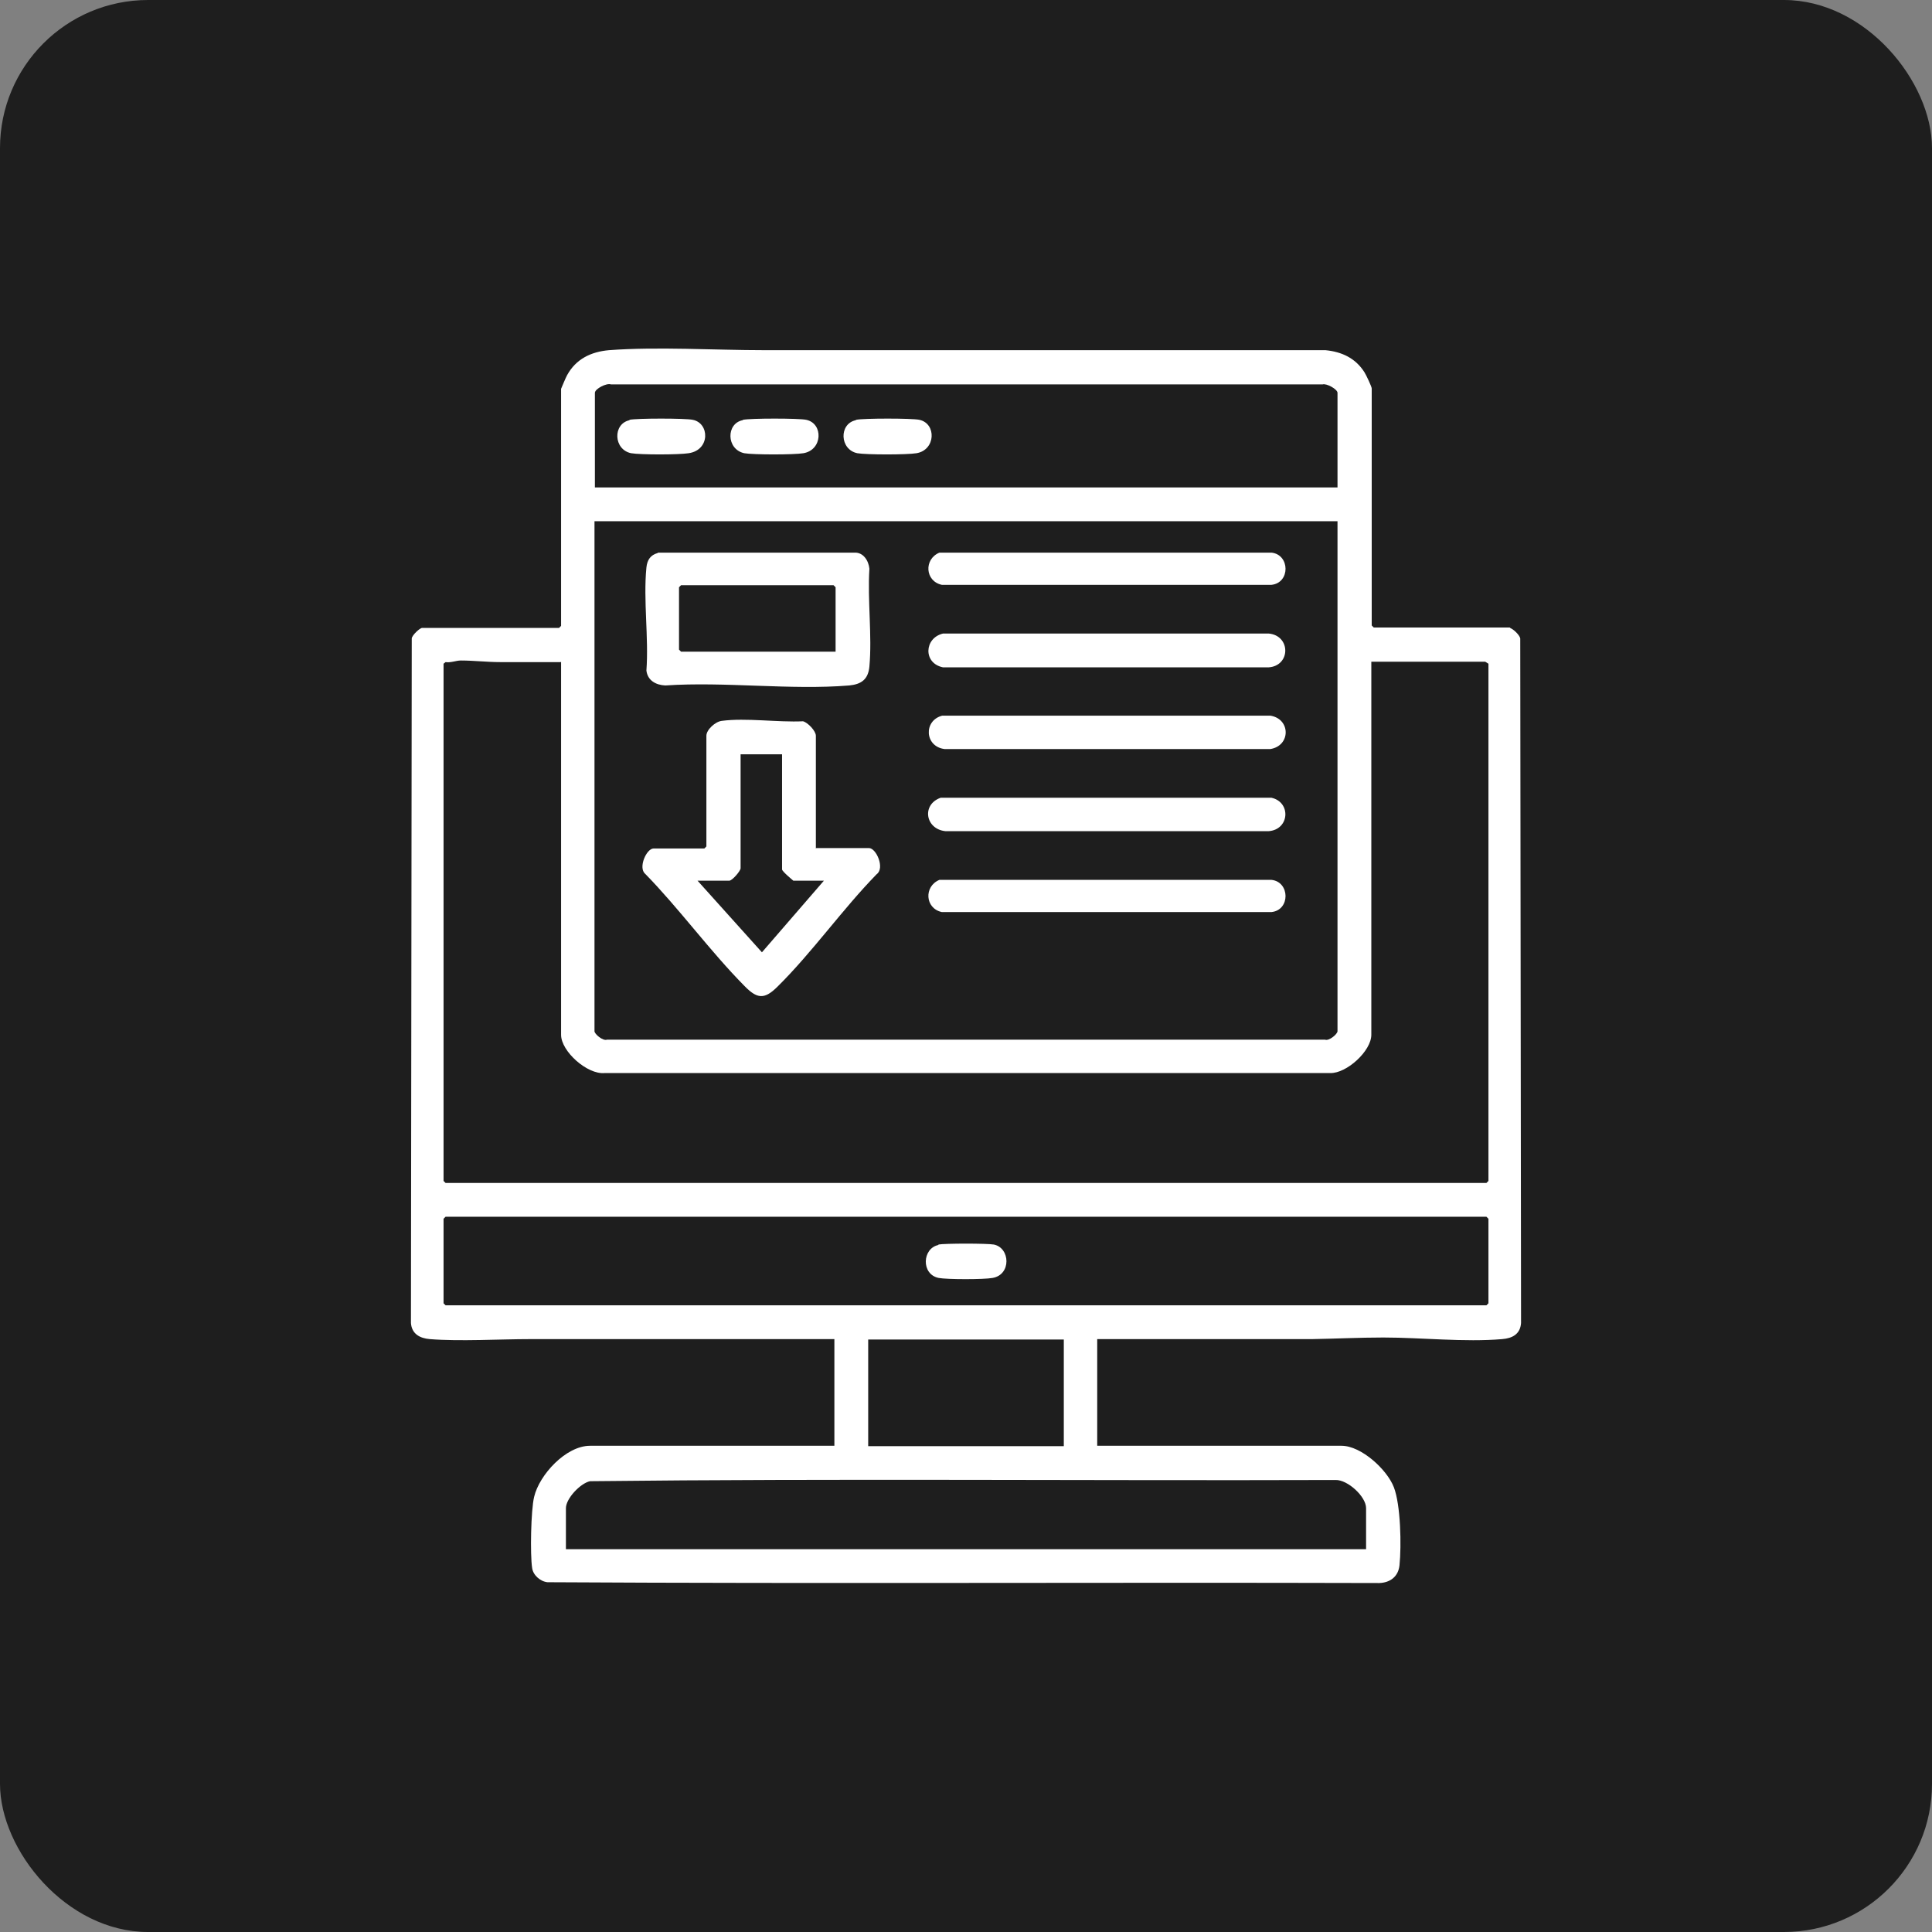 <svg xmlns="http://www.w3.org/2000/svg" id="Layer_1" data-name="Layer 1" viewBox="0 0 48 48"><rect x="0" y="0" width="48" height="48" fill="#808080" stroke="none"/><defs><style>      .cls-1 {        fill: #fff;      }      .cls-2 {        fill: #1e1e1e;      }    </style></defs><rect class="cls-2" width="48" height="48" rx="3.68" ry="3.68"></rect><g><path class="cls-1" d="M37.51,15.6c.08.02.24.17.26.26l.02,17.01c-.02.28-.22.38-.47.4-.93.08-2.01-.04-2.95-.04-.59,0-1.19.03-1.78.04-1.78,0-3.55,0-5.33,0v2.65h6.07c.49,0,1.13.59,1.3,1.03s.19,1.45.14,1.94c-.03.28-.23.43-.5.44-6.89-.02-13.77.02-20.67-.02-.18-.02-.36-.18-.38-.36-.05-.33-.03-1.43.05-1.76.13-.55.79-1.27,1.39-1.27h6.07v-2.65c-1.75,0-3.51,0-5.26,0-.76,0-1.54,0-2.3,0s-1.74.06-2.49,0c-.25-.02-.45-.13-.47-.4l.02-17.01c.01-.08.2-.26.26-.26h3.4l.05-.05v-5.89s.12-.29.15-.34c.22-.4.59-.58,1.04-.62,1.2-.09,2.63,0,3.85,0,4.63,0,9.3,0,13.95,0,.41.04.75.2.97.55.04.06.18.36.18.4v5.89l.05.05h3.4ZM33.23,12.11v-2.35c0-.09-.27-.24-.37-.21H15.18c-.11-.04-.4.11-.4.21v2.35h18.45ZM33.23,12.95H14.77v12.67c0,.07.21.25.31.21h17.84c.1.04.31-.14.31-.21v-12.67ZM13.93,16.45c-.5,0-1,0-1.51,0-.31,0-.66-.04-.97-.04-.12,0-.25.06-.38.04l-.05.04v12.85l.05.05h25.86l.05-.05v-12.85l-.08-.05h-2.83s0,9.27,0,9.27c0,.4-.61.96-1.02.95H15.02c-.43.04-1.08-.54-1.08-.95v-9.27ZM11.07,30.23l-.05.05v2.1l.05.05h25.86l.05-.05v-2.1l-.05-.05H11.07ZM26.43,33.28h-4.86v2.65h4.86v-2.65ZM33.94,38.49v-1.02c0-.29-.46-.71-.76-.7-6.17.02-12.35-.04-18.52.03-.24.05-.6.43-.6.67v1.02h19.87Z"></path><path class="cls-1" d="M20.28,21.07h1.31c.18,0,.4.5.19.65-.85.87-1.6,1.94-2.46,2.79-.33.33-.51.31-.83-.02-.85-.86-1.61-1.91-2.46-2.78-.18-.15.03-.63.21-.63h1.26l.05-.05v-2.75c0-.15.22-.35.38-.37.6-.08,1.4.04,2.02.01.12.03.32.24.32.36v2.8ZM19.44,18.74h-1.04v2.83c0,.07-.21.31-.28.31h-.79l1.6,1.78,1.54-1.78h-.76s-.28-.23-.28-.28v-2.86Z"></path><path class="cls-1" d="M16.35,13.73h4.88c.22-.01.35.2.37.4-.05.78.07,1.66,0,2.43-.03.32-.2.44-.5.47-1.46.12-3.09-.1-4.57,0-.23-.01-.44-.12-.47-.37.06-.82-.08-1.75,0-2.56.02-.19.1-.31.28-.36ZM20.76,16.19v-1.6l-.05-.05h-3.79l-.05.05v1.55l.05.05h3.84Z"></path><path class="cls-1" d="M23.41,17.78h8.15c.51.08.51.75,0,.83h-8.09c-.5-.06-.53-.71-.06-.83Z"></path><path class="cls-1" d="M23.38,19.82h8.21c.49.11.45.79-.07.83h-8.03c-.5-.05-.6-.66-.12-.83Z"></path><path class="cls-1" d="M23.44,15.74h8.08c.55.05.55.8,0,.84h-8.09c-.5-.1-.47-.73,0-.84Z"></path><path class="cls-1" d="M23.34,13.73h8.25c.46.05.47.75,0,.8h-8.19c-.42-.09-.45-.64-.06-.8Z"></path><path class="cls-1" d="M23.34,21.86h8.25c.46.05.47.75,0,.8h-8.19c-.42-.09-.45-.64-.06-.8Z"></path><path class="cls-1" d="M23.31,30.92c.17-.03,1.21-.03,1.38,0,.41.08.44.75-.03.83-.21.04-1.13.04-1.34,0-.44-.09-.41-.74,0-.82Z"></path><path class="cls-1" d="M21.27,10.43c.18-.04,1.39-.04,1.57,0,.43.09.41.75-.07.83-.23.04-1.25.04-1.47,0-.44-.09-.46-.73-.04-.82Z"></path><path class="cls-1" d="M18.46,10.43c.18-.04,1.39-.04,1.57,0,.43.09.41.75-.07.83-.23.04-1.25.04-1.47,0-.45-.1-.45-.74-.04-.82Z"></path><path class="cls-1" d="M15.64,10.43c.18-.04,1.39-.04,1.57,0,.42.08.44.75-.1.83-.25.04-1.2.04-1.43,0-.44-.09-.46-.73-.04-.82Z"></path></g></svg>